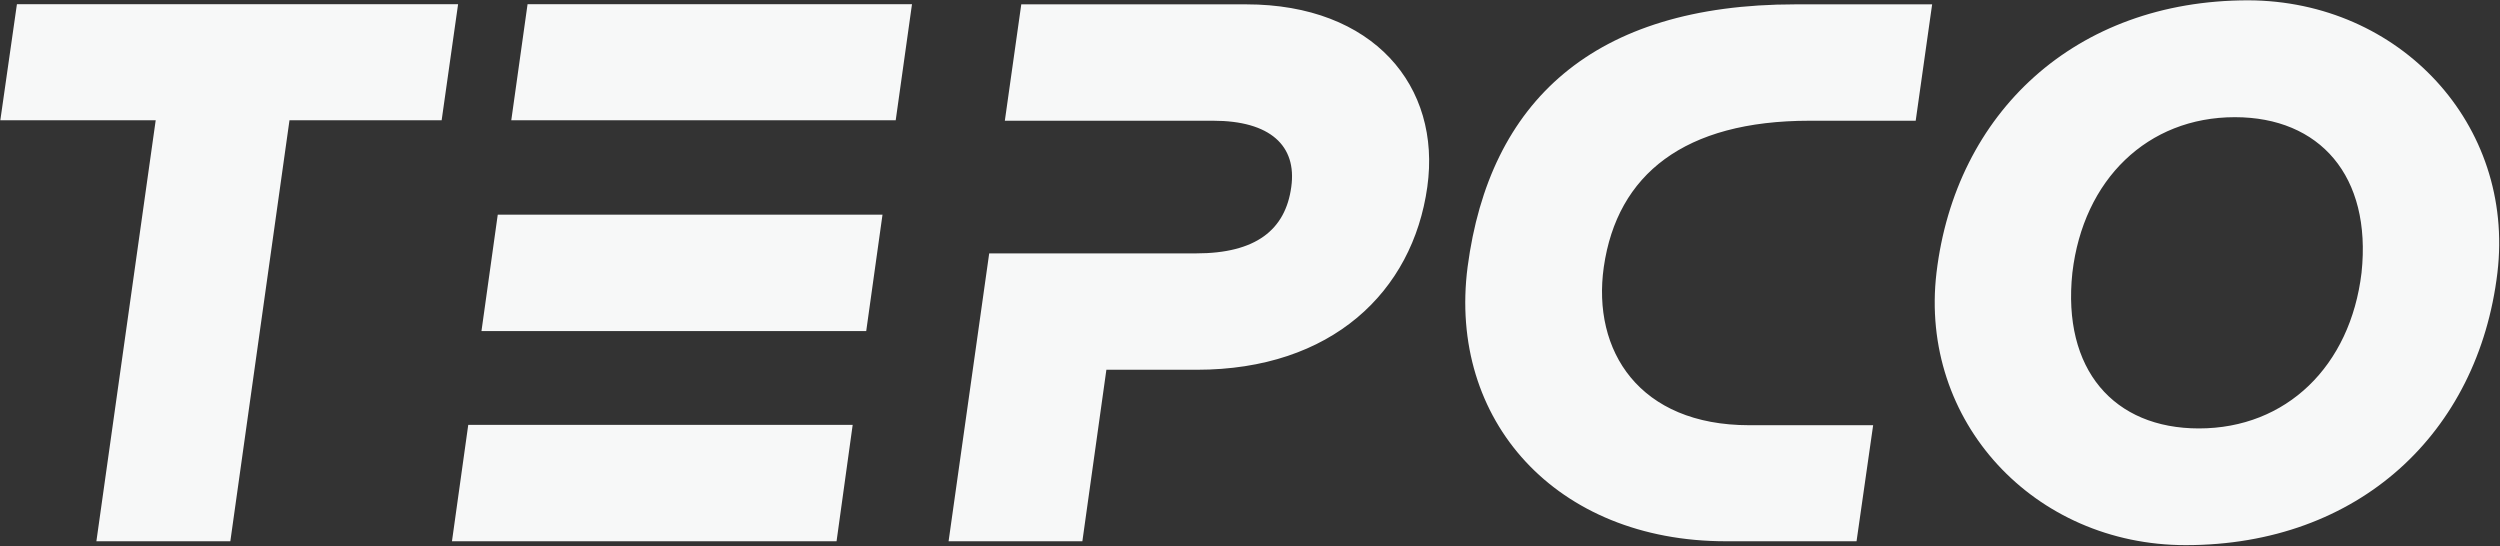 <svg version="1.2" xmlns="http://www.w3.org/2000/svg" viewBox="0 0 1551 339" width="1551" height="339">
	<rect x="0" y="0" width="1551" height="339" fill="#333333" stroke="none"/>
	<title>9501</title>
	<style>
		.s0 { fill: #f7f8f8 } 
	</style>
	<path class="s0" d="m284.2 2.6l-10.2 72h-94.4l-36.7 261.2h-83.1l36.8-261.2h-96.4l10.3-72zm281.6 0h-238.5l-10.1 72h238.5zm-18.3 130.6h-238.7l-10.1 72.2h238.7zm-18.5 130.4h-238.5l-10.1 72.2h238.6zm94.4-188.7h129.2c35.4 0 52.1 15.5 48.5 41.1-3.6 26.7-22.1 41.2-59 41.2h-128.4l-25.2 178.6h83l14.9-106.4h56.1c83.6 0 133.9-48.3 143-113.4 8.8-62.6-33.5-113.3-112.4-113.3h-139.5zm926 94.3c-11.9 99.4-86 169-193.4 169-94.1 0-165.5-76.8-154.6-169 11.8-99.1 85.9-169 193.4-169 94 0.3 165.5 76.9 154.6 169zm-162.9-96.5c-54.1 0-94 38.6-100.8 96.5-6.4 60.2 25.8 96.6 78.5 96.6 54.2 0 94-38.6 100.9-96.6 6.4-60.1-26-96.5-78.6-96.5zm-272.7-70c-125.4 0-189.8 60.3-203.3 162.9-12.3 95.2 54.9 170.2 160.2 170.2h81.1l10.3-72h-76.9c-68.2 0-97.6-46.1-90.2-98.2 8.3-57.5 50.1-90.7 127.6-90.7h65.9l10.2-72.2z"/>
</svg>